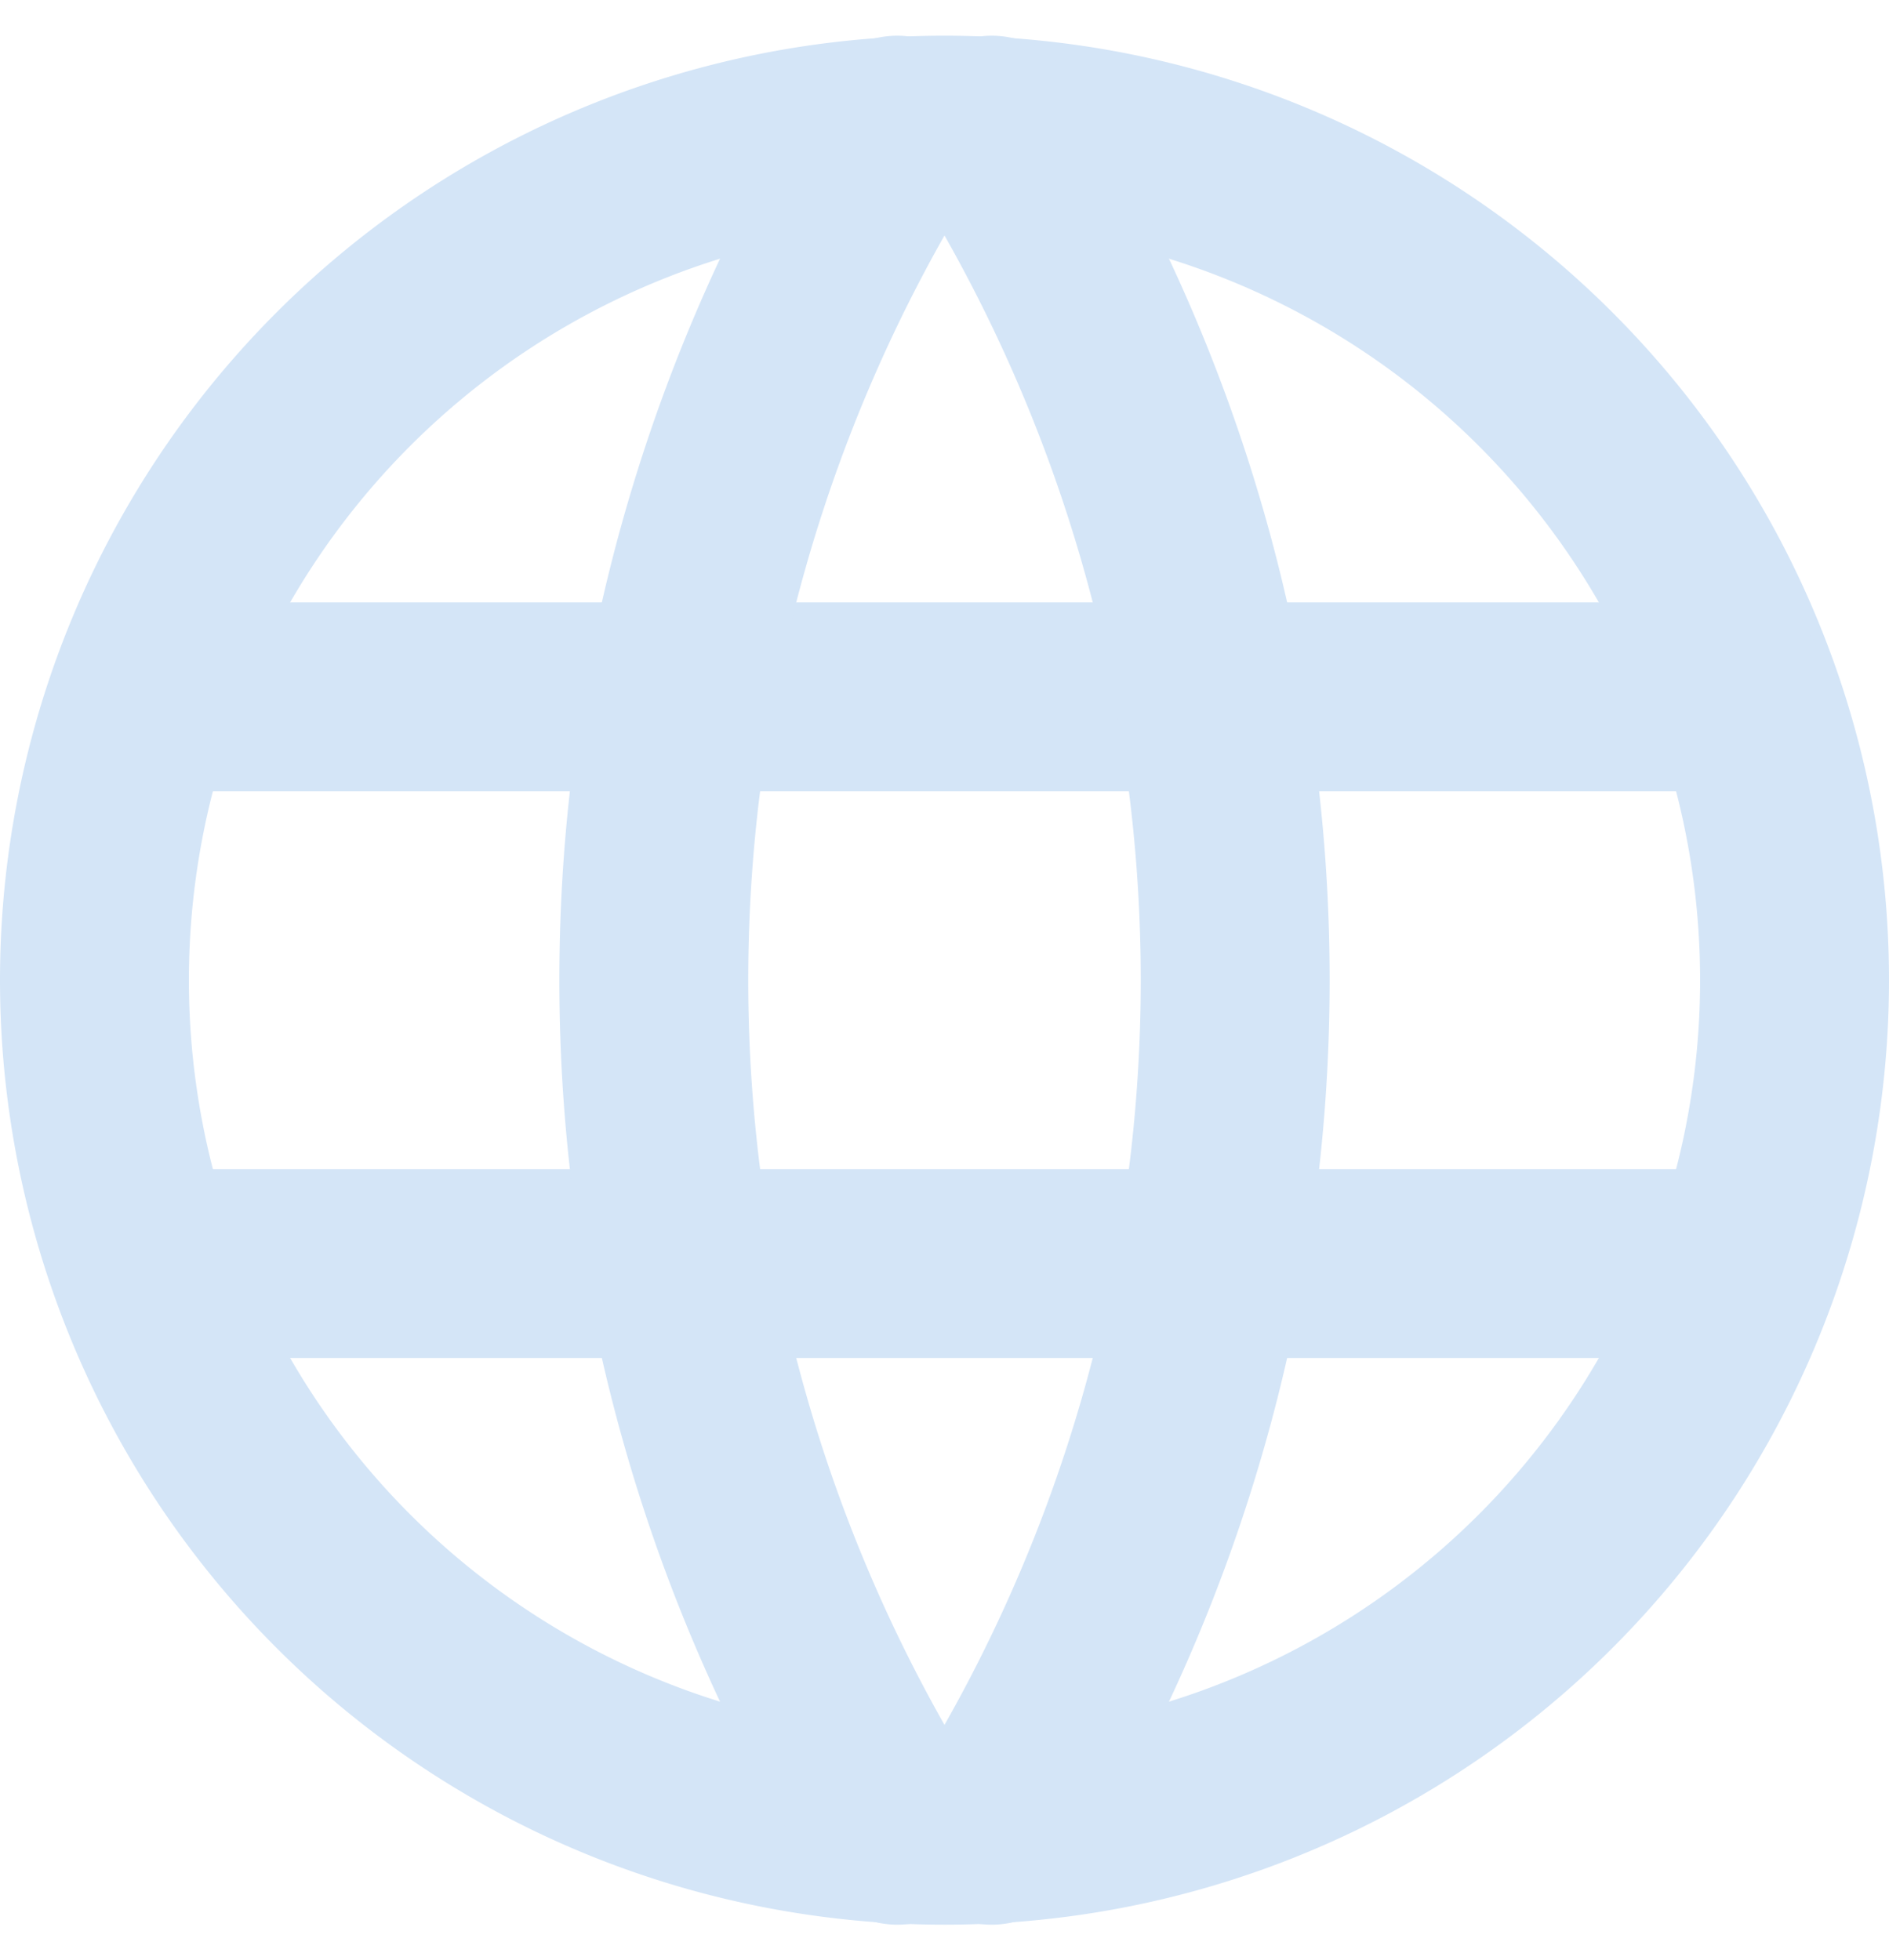 <svg xmlns="http://www.w3.org/2000/svg" width="20" height="20.756" viewBox="0 0 20 20.756">
  <g id="Gruppe_1145" data-name="Gruppe 1145" transform="translate(-1026 -8042.622)">
    <path id="Pfad_21074" data-name="Pfad 21074" d="M3,12a9,9,0,1,0,9-9,9,9,0,0,0-9,9" transform="translate(1024 8041)" fill="none" stroke="#d4e5f7" stroke-linecap="round" stroke-linejoin="round" stroke-width="2"/>
    <path id="Pfad_21075" data-name="Pfad 21075" d="M3.6,9H20.4" transform="translate(1024 8041)" fill="none" stroke="#d4e5f7" stroke-linecap="round" stroke-linejoin="round" stroke-width="2"/>
    <path id="Pfad_21076" data-name="Pfad 21076" d="M3.6,15H20.4" transform="translate(1024 8041)" fill="none" stroke="#d4e5f7" stroke-linecap="round" stroke-linejoin="round" stroke-width="2"/>
    <path id="Pfad_21077" data-name="Pfad 21077" d="M11.5,3a17,17,0,0,0,0,18" transform="translate(1024 8041)" fill="none" stroke="#d4e5f7" stroke-linecap="round" stroke-linejoin="round" stroke-width="2"/>
    <path id="Pfad_21078" data-name="Pfad 21078" d="M12.5,3a17,17,0,0,1,0,18" transform="translate(1024 8041)" fill="none" stroke="#d4e5f7" stroke-linecap="round" stroke-linejoin="round" stroke-width="2"/>
  </g>
</svg>
